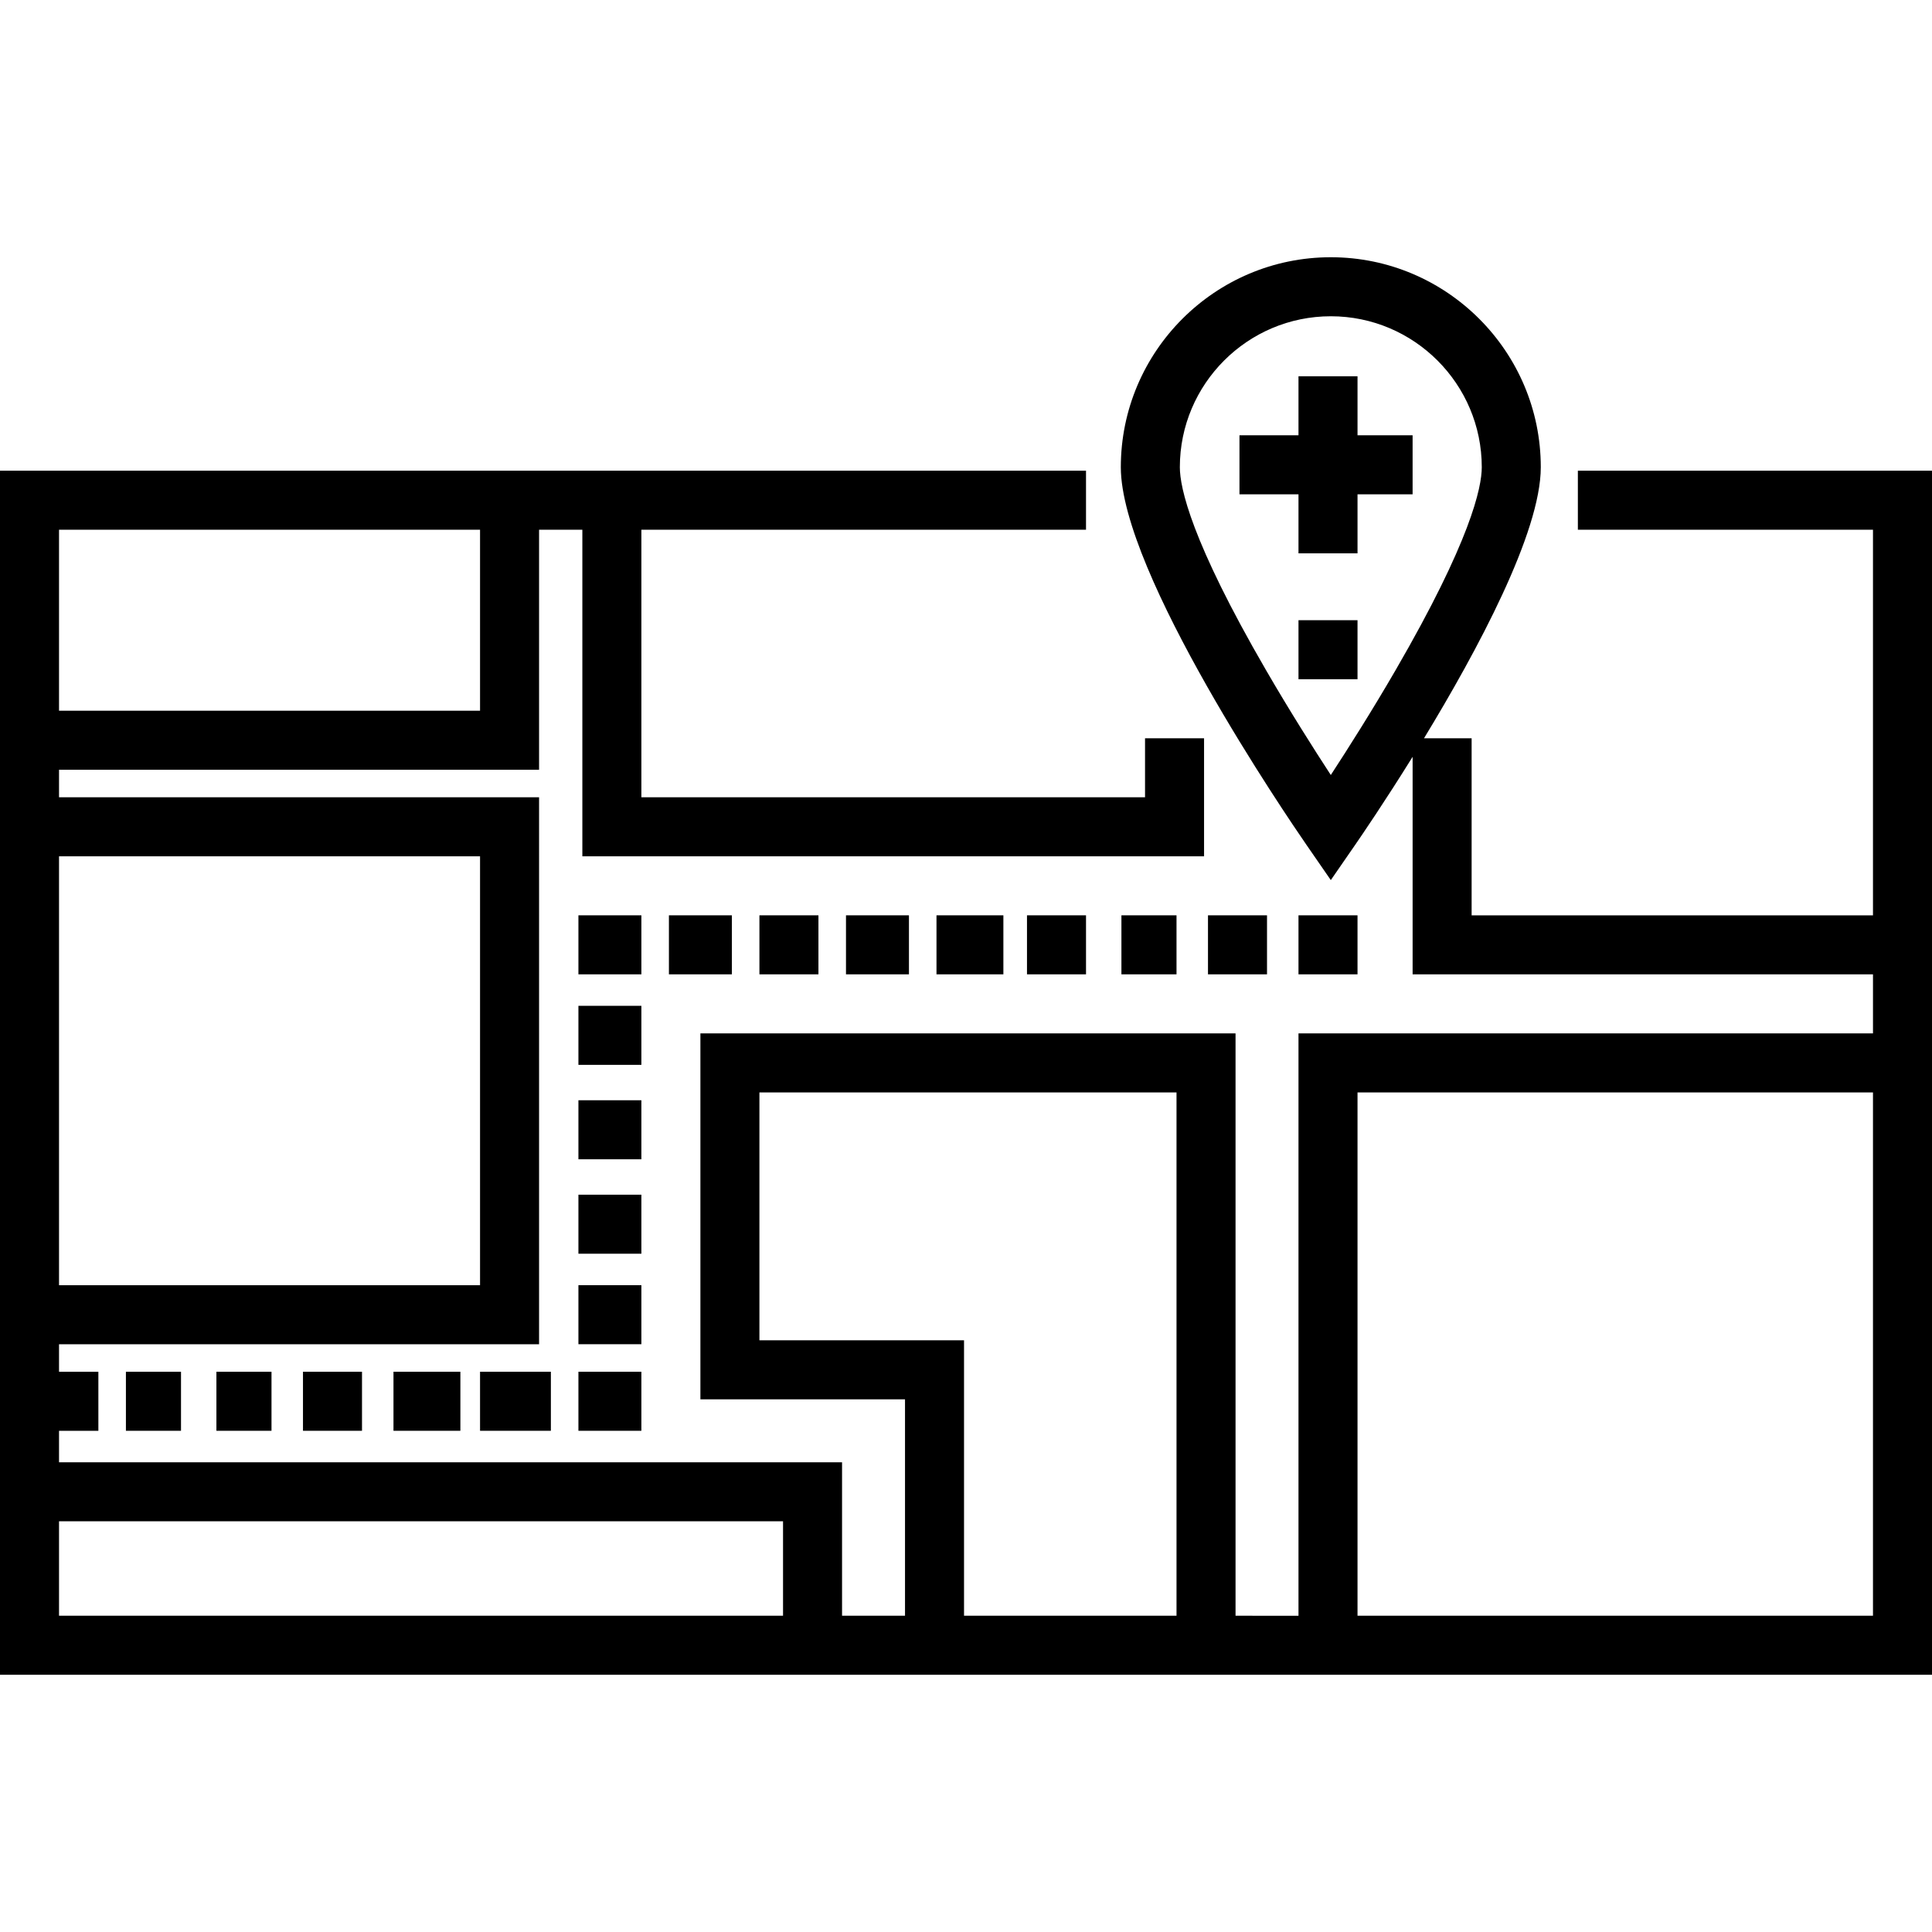 <?xml version="1.0" encoding="iso-8859-1"?>
<!-- Uploaded to: SVG Repo, www.svgrepo.com, Generator: SVG Repo Mixer Tools -->
<svg fill="#000000" version="1.1" id="Layer_1" xmlns="http://www.w3.org/2000/svg" xmlns:xlink="http://www.w3.org/1999/xlink" 
	 viewBox="0 0 512 512" xml:space="preserve">
<g>
	<g>
		<path d="M418.151,124.741v15.642h78.208v102.191H389.996V195.65h-12.62c14.08-23.147,30.949-54.499,30.949-71.83
			c0-30.685-24.964-55.648-55.648-55.648c-30.685,0-55.648,24.964-55.648,55.648c0,28.044,44.177,92.809,49.214,100.101l6.435,9.316
			l6.435-9.316c1.698-2.458,7.843-11.449,15.243-23.356v57.652h122.004v15.642H344.114v154.33H327.43v-154.33H185.613v96.978h54.224
			v57.352h-16.684v-40.668H15.642v-8.342h10.428v-15.642H15.642v-7.299h127.218V211.291H15.642v-7.299h127.218v-63.609h11.47v86.55
			h164.758V195.65h-15.642v15.642H169.971v-70.908h117.833v-15.642H0v319.088h512V124.741H418.151z M369.875,177.544
			c-6.307,10.877-12.668,20.9-17.198,27.84c-4.516-6.918-10.851-16.899-17.148-27.755c-19.889-34.284-22.858-48.428-22.858-53.809
			c0-22.06,17.947-40.007,40.007-40.007c22.06,0,40.007,17.947,40.007,40.007C392.684,129.192,389.721,143.317,369.875,177.544z
			 M15.642,140.383h111.576v47.967H15.642V140.383z M15.642,226.933h111.576v113.662H15.642V226.933z M207.511,428.187H15.642
			v-25.026h191.87V428.187z M311.788,428.187h-56.31v-72.994h-54.224v-65.694h110.534V428.187z M496.358,428.187H359.756V289.499
			h136.603V428.187z"/>
	</g>
</g>
<g>
	<g>
		<polygon points="359.756,115.356 359.756,99.715 344.114,99.715 344.114,115.356 328.473,115.356 328.473,130.998 
			344.114,130.998 344.114,146.64 359.756,146.64 359.756,130.998 374.354,130.998 374.354,115.356 		"/>
	</g>
</g>
<g>
	<g>
		<rect x="344.114" y="164.361" width="15.642" height="15.642"/>
	</g>
</g>
<g>
	<g>
		<rect x="344.114" y="242.569" width="15.642" height="15.642"/>
	</g>
</g>
<g>
	<g>
		<rect x="320.13" y="242.569" width="15.642" height="15.642"/>
	</g>
</g>
<g>
	<g>
		<rect x="297.189" y="242.569" width="14.599" height="15.642"/>
	</g>
</g>
<g>
	<g>
		<rect x="272.163" y="242.569" width="15.642" height="15.642"/>
	</g>
</g>
<g>
	<g>
		<rect x="248.179" y="242.569" width="17.727" height="15.642"/>
	</g>
</g>
<g>
	<g>
		<rect x="224.196" y="242.569" width="16.684" height="15.642"/>
	</g>
</g>
<g>
	<g>
		<rect x="201.255" y="242.569" width="15.642" height="15.642"/>
	</g>
</g>
<g>
	<g>
		<rect x="177.271" y="242.569" width="16.684" height="15.642"/>
	</g>
</g>
<g>
	<g>
		<rect x="153.287" y="242.569" width="16.684" height="15.642"/>
	</g>
</g>
<g>
	<g>
		<rect x="153.287" y="266.553" width="16.684" height="15.642"/>
	</g>
</g>
<g>
	<g>
		<rect x="153.287" y="291.579" width="16.684" height="15.642"/>
	</g>
</g>
<g>
	<g>
		<rect x="153.287" y="316.606" width="16.684" height="15.642"/>
	</g>
</g>
<g>
	<g>
		<rect x="153.287" y="340.589" width="16.684" height="15.642"/>
	</g>
</g>
<g>
	<g>
		<rect x="153.287" y="363.53" width="16.684" height="15.642"/>
	</g>
</g>
<g>
	<g>
		<rect x="127.218" y="363.53" width="18.77" height="15.642"/>
	</g>
</g>
<g>
	<g>
		<rect x="104.277" y="363.53" width="17.727" height="15.642"/>
	</g>
</g>
<g>
	<g>
		<rect x="80.293" y="363.53" width="15.642" height="15.642"/>
	</g>
</g>
<g>
	<g>
		<rect x="57.352" y="363.53" width="14.599" height="15.642"/>
	</g>
</g>
<g>
	<g>
		<rect x="33.369" y="363.53" width="14.599" height="15.642"/>
	</g>
</g>
</svg>